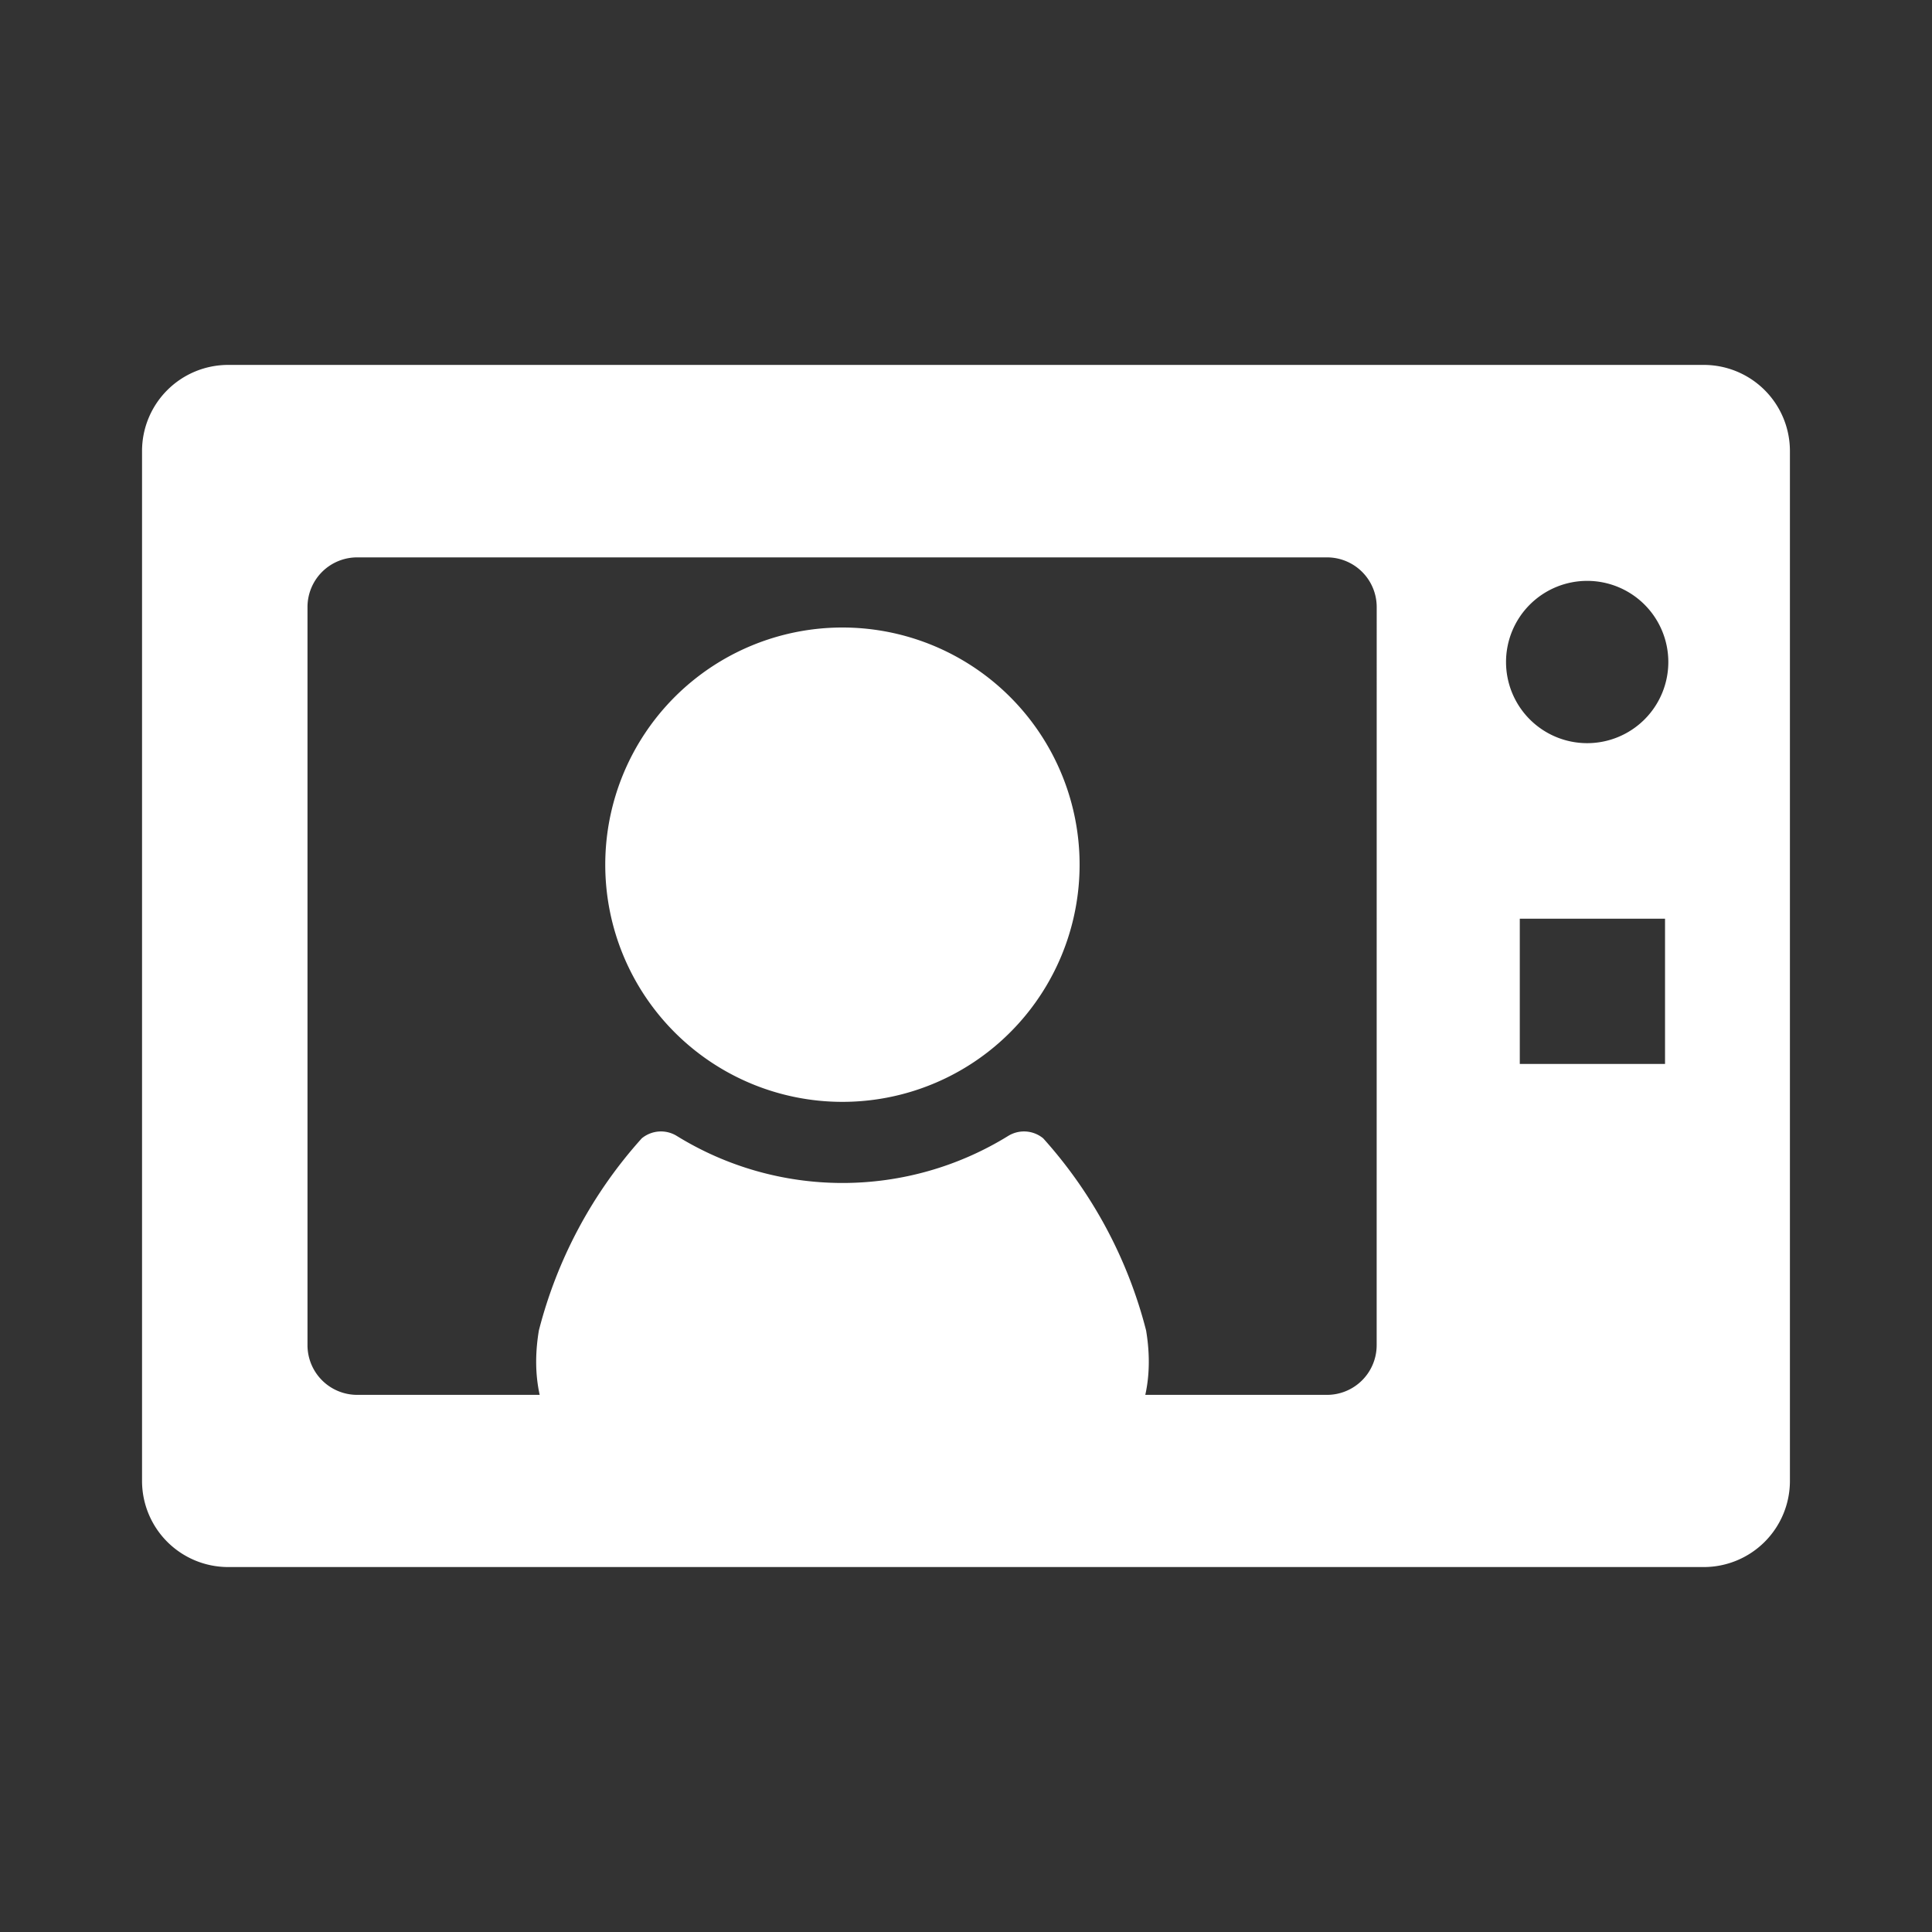 <?xml version="1.0" encoding="UTF-8"?> <svg xmlns="http://www.w3.org/2000/svg" width="50" height="50" viewBox="0 0 50 50"><rect x="0" y="0" width="50" height="50" fill="#333333" stroke="none"/><defs><style> .cls-1 { fill: none; } .cls-2 { fill: #fff; } </style></defs><g id="グループ_114" data-name="グループ 114" transform="translate(13169 9134)"><rect id="長方形_549" data-name="長方形 549" class="cls-1" width="50" height="50" transform="translate(-13169 -9134)"></rect><g id="icon2" transform="translate(-13165.824 -9124.556)"><path id="パス_29" data-name="パス 29" class="cls-2" d="M40.918,0H2.73A2.229,2.229,0,0,0,.5,2.228V28.882a2.229,2.229,0,0,0,2.23,2.229H40.918a2.229,2.229,0,0,0,2.229-2.229V2.228A2.229,2.229,0,0,0,40.918,0ZM32.452,25.37a1.286,1.286,0,0,1-1.285,1.285H6.068A1.286,1.286,0,0,1,4.782,25.37V6.265A1.285,1.285,0,0,1,6.068,4.981h25.1a1.285,1.285,0,0,1,1.285,1.285Zm7.463-7.279H36.156V14.332h3.759ZM37.9,9.789a2.1,2.1,0,1,1,2.1-2.1A2.1,2.1,0,0,1,37.9,9.789Z"></path><path id="パス_30" data-name="パス 30" class="cls-2" d="M18.625,19.072a6.138,6.138,0,1,0-6.137-6.138A6.138,6.138,0,0,0,18.625,19.072Z"></path><path id="パス_31" data-name="パス 31" class="cls-2" d="M26.485,24.988a11.806,11.806,0,0,0-2.663-4.972.781.781,0,0,0-.9-.066,8.161,8.161,0,0,1-8.589,0,.781.781,0,0,0-.9.066,11.807,11.807,0,0,0-2.663,4.972c-.673,4.041,3.644,5.5,7.86,5.5S27.158,29.029,26.485,24.988Z"></path></g></g></svg> 